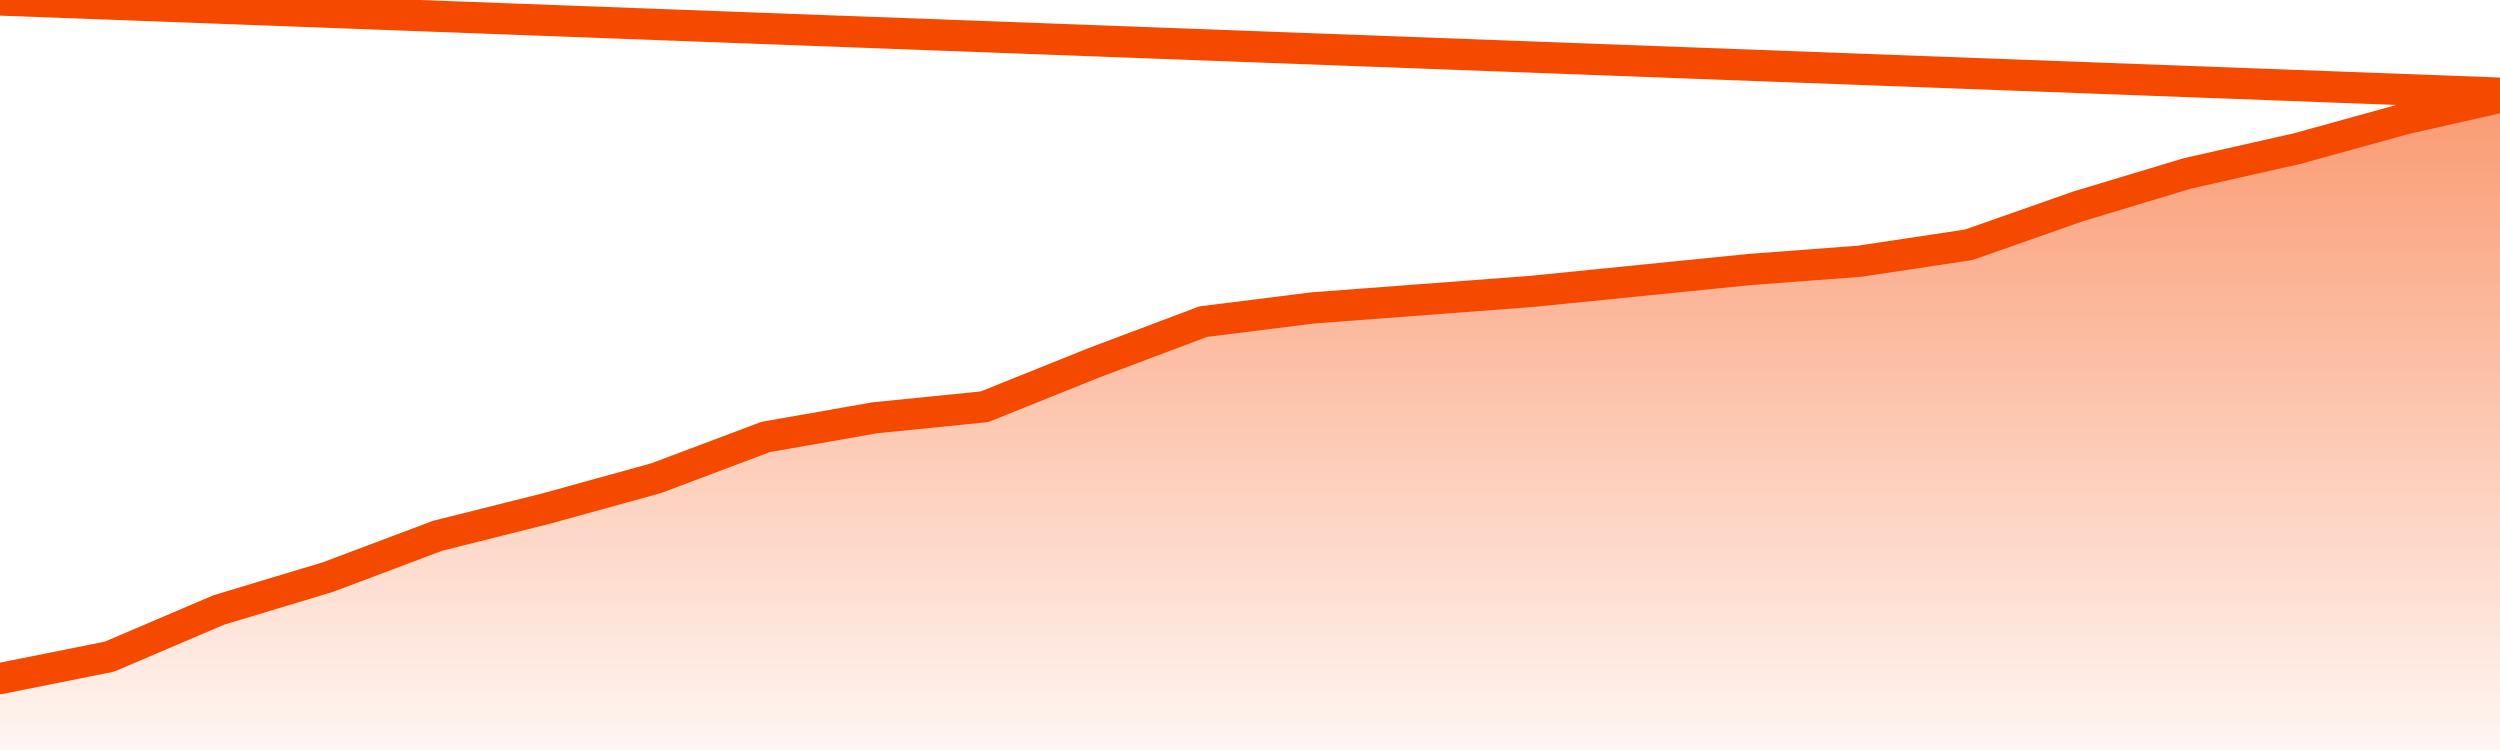       <svg
        version="1.1"
        xmlns="http://www.w3.org/2000/svg"
        width="80"
        height="24"
        viewBox="0 0 80 24">
        <defs>
          <linearGradient x1=".5" x2=".5" y2="1" id="gradient">
            <stop offset="0" stop-color="#F64900"/>
            <stop offset="1" stop-color="#f64900" stop-opacity="0"/>
          </linearGradient>
        </defs>
        <path
          fill="url(#gradient)"
          fill-opacity="0.56"
          stroke="none"
          d="M 0,26 0.0,21.715 3.5,21.013 7.0,19.519 10.5,18.464 14.0,17.146 17.5,16.268 21.0,15.301 24.5,13.983 28.0,13.368 31.5,13.017 35.0,11.611 38.5,10.293 42.0,9.854 45.5,9.59 49.0,9.326 52.5,8.975 56.0,8.623 59.5,8.36 63.0,7.833 66.5,6.603 70.0,5.548 73.5,4.757 77.0,3.791 80.5,3.0 82,26 Z"
        />
        <path
          fill="none"
          stroke="#F64900"
          stroke-width="1"
          stroke-linejoin="round"
          stroke-linecap="round"
          d="M 0.0,21.715 3.5,21.013 7.0,19.519 10.5,18.464 14.0,17.146 17.5,16.268 21.0,15.301 24.5,13.983 28.0,13.368 31.5,13.017 35.0,11.611 38.5,10.293 42.0,9.854 45.5,9.59 49.0,9.326 52.5,8.975 56.0,8.623 59.5,8.36 63.0,7.833 66.5,6.603 70.0,5.548 73.5,4.757 77.0,3.791 80.5,3.0.join(' ') }"
        />
      </svg>
